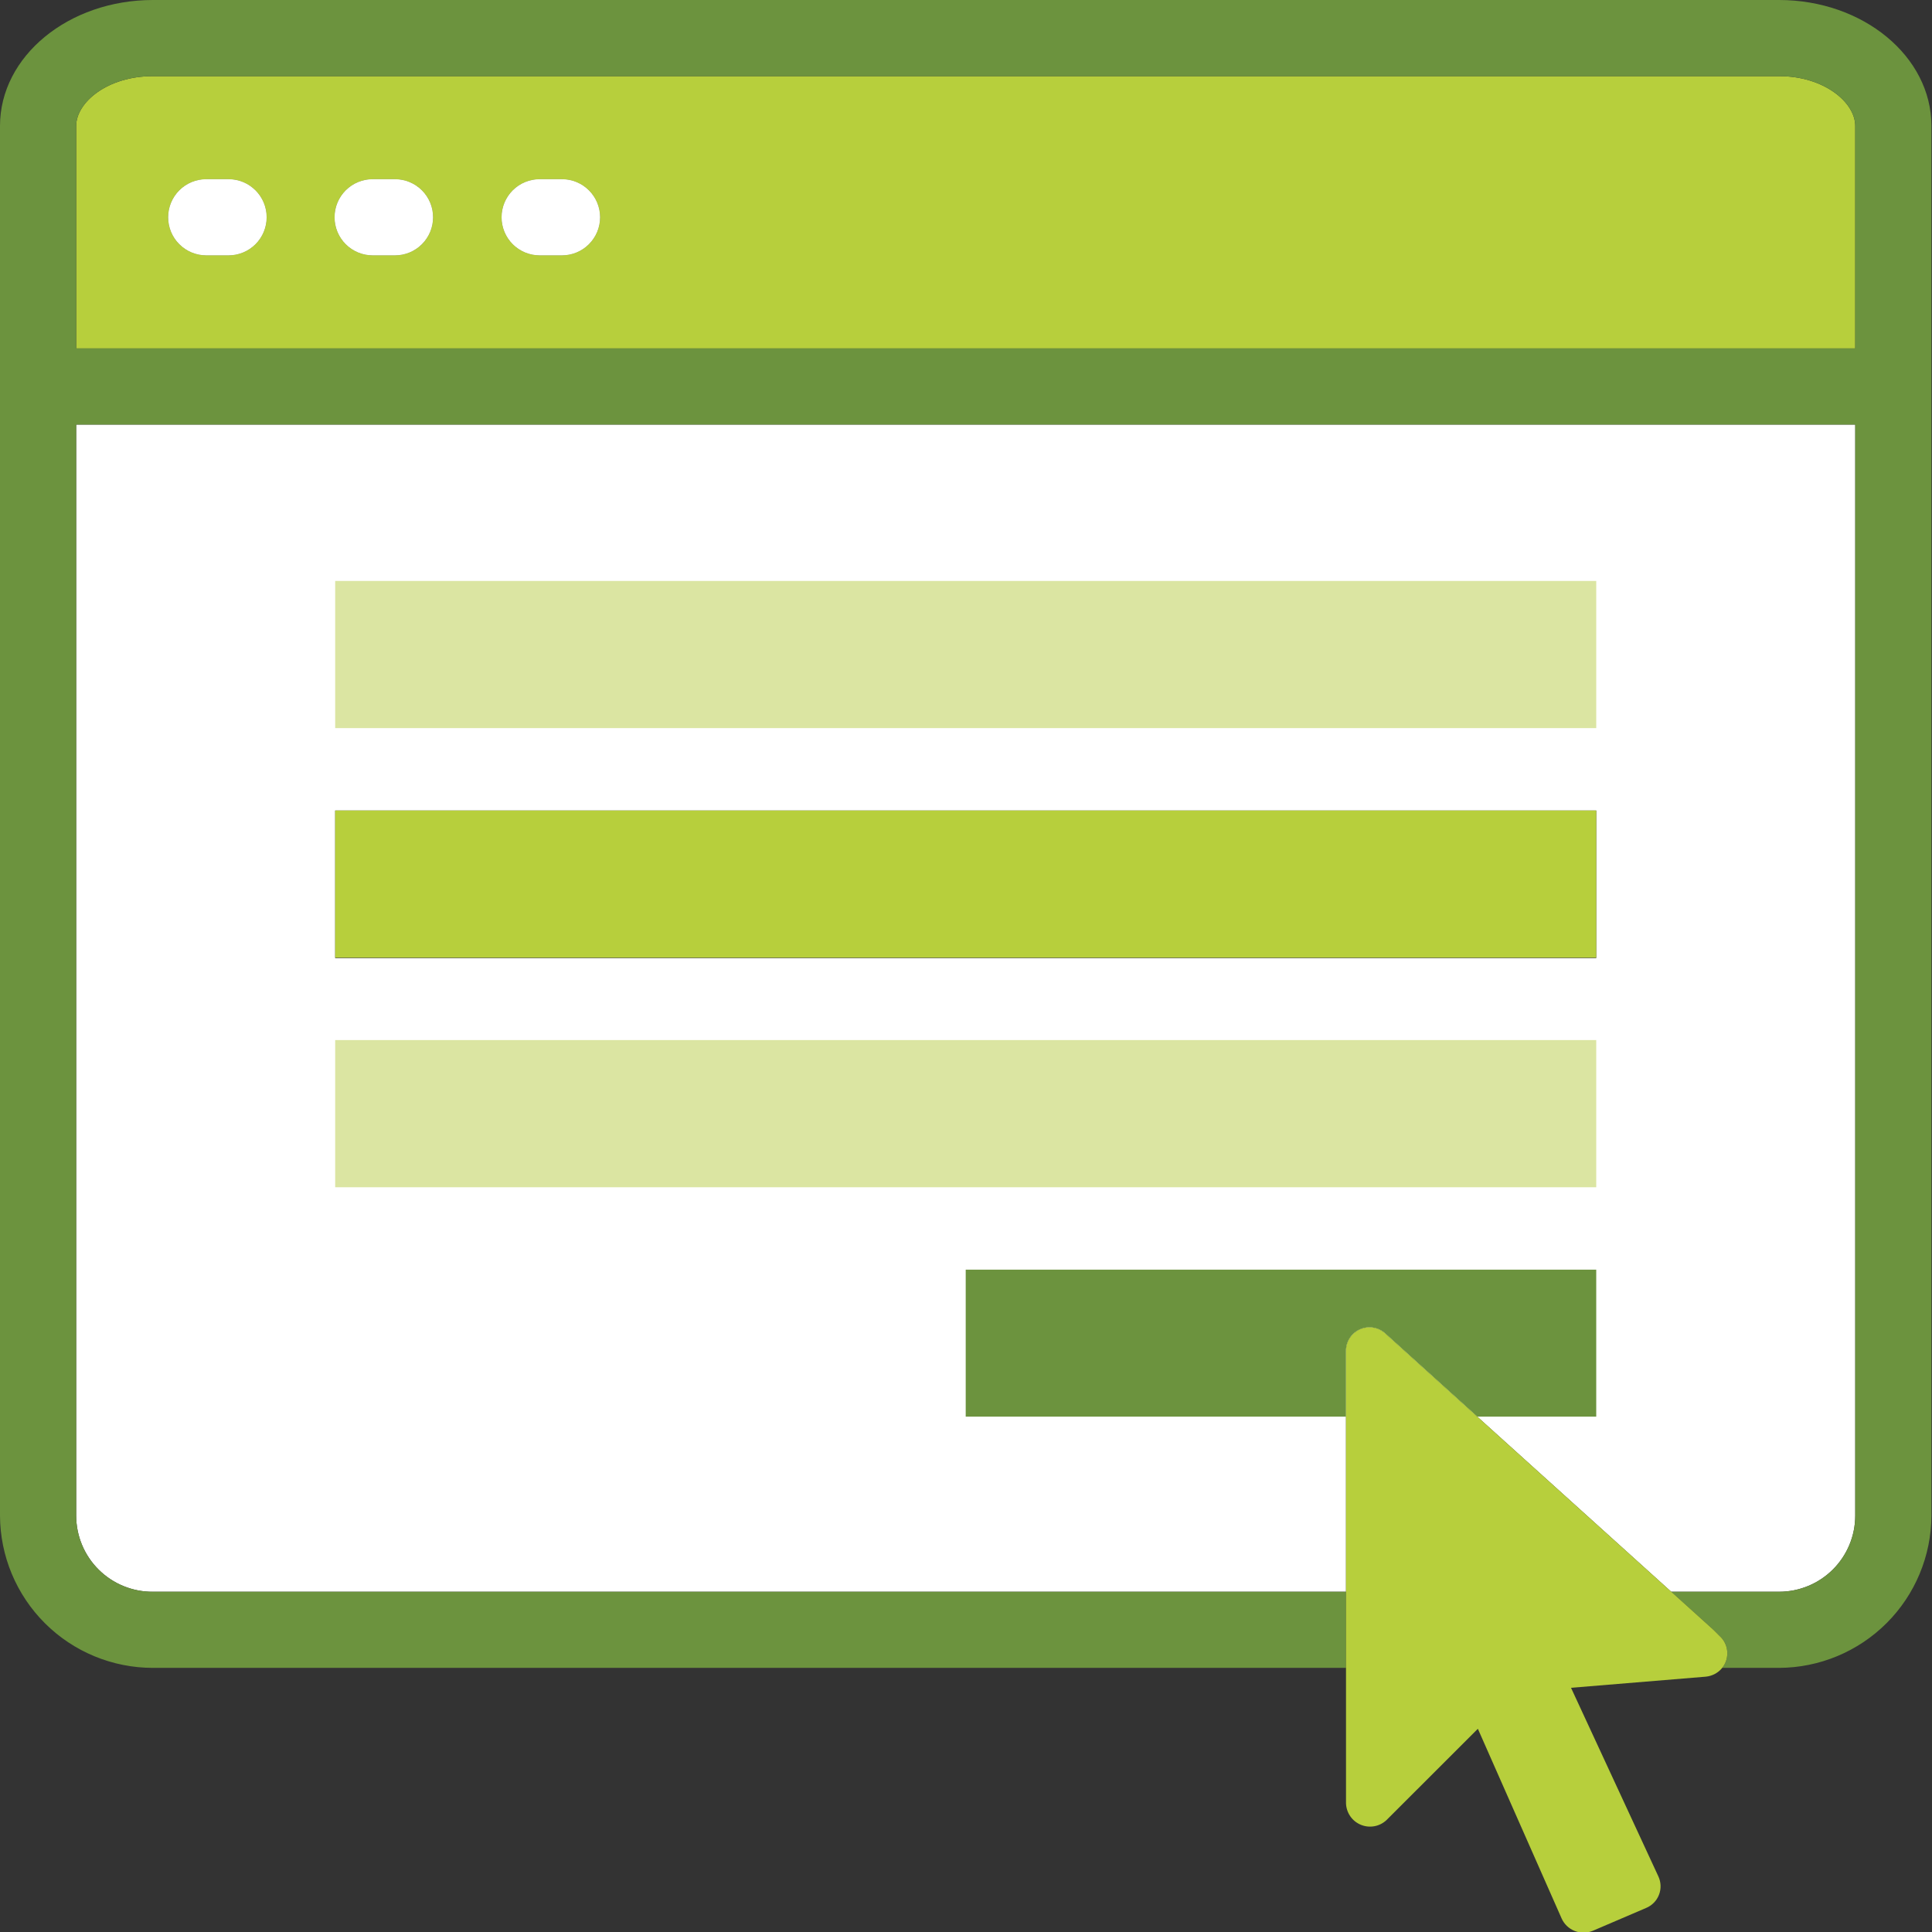 <svg xmlns="http://www.w3.org/2000/svg" width="100" height="100" viewBox="0 0 100 100" fill="none"><rect x="0" y="0" width="100" height="100" fill="#333333" stroke="none"/><g clip-path="url(#clip0_1123_2770)"><path d="M13.8 11.246C13.8 11.768 13.593 12.27 13.223 12.639C12.853 13.009 12.352 13.216 11.829 13.216H10.676C10.153 13.216 9.652 13.009 9.282 12.639C8.913 12.27 8.705 11.768 8.705 11.246C8.705 10.723 8.913 10.222 9.282 9.853C9.652 9.483 10.153 9.276 10.676 9.276H11.829C12.352 9.276 12.853 9.483 13.223 9.853C13.593 10.222 13.8 10.723 13.8 11.246Z" fill="#B7CF3C"></path><path d="M22.414 11.246C22.414 11.768 22.207 12.27 21.837 12.639C21.467 13.009 20.966 13.216 20.443 13.216H19.29C18.767 13.216 18.266 13.009 17.896 12.639C17.526 12.27 17.319 11.768 17.319 11.246C17.319 10.723 17.526 10.222 17.896 9.853C18.266 9.483 18.767 9.276 19.29 9.276H20.443C20.966 9.276 21.467 9.483 21.837 9.853C22.207 10.222 22.414 10.723 22.414 11.246Z" fill="#B7CF3C"></path><path d="M31.059 11.246C31.059 11.768 30.851 12.27 30.481 12.639C30.111 13.009 29.61 13.216 29.087 13.216H27.934C27.412 13.216 26.91 13.009 26.54 12.639C26.171 12.27 25.963 11.768 25.963 11.246C25.963 10.723 26.171 10.222 26.54 9.853C26.91 9.483 27.412 9.276 27.934 9.276H29.087C29.61 9.276 30.111 9.483 30.481 9.853C30.851 10.222 31.059 10.723 31.059 11.246Z" fill="#B7CF3C"></path><path d="M92.084 3.941H7.916C5.551 3.941 3.943 5.305 3.943 6.517V18.036H96.027V6.517C96.027 5.305 94.419 3.941 92.084 3.941ZM11.829 13.216H10.676C10.153 13.216 9.652 13.009 9.282 12.639C8.913 12.27 8.705 11.768 8.705 11.246C8.705 10.723 8.913 10.222 9.282 9.853C9.652 9.483 10.153 9.276 10.676 9.276H11.829C12.352 9.276 12.853 9.483 13.223 9.853C13.593 10.222 13.8 10.723 13.8 11.246C13.8 11.768 13.593 12.27 13.223 12.639C12.853 13.009 12.352 13.216 11.829 13.216ZM20.443 13.216H19.29C18.767 13.216 18.266 13.009 17.896 12.639C17.526 12.27 17.319 11.768 17.319 11.246C17.319 10.723 17.526 10.222 17.896 9.853C18.266 9.483 18.767 9.276 19.29 9.276H20.443C20.966 9.276 21.467 9.483 21.837 9.853C22.207 10.222 22.414 10.723 22.414 11.246C22.414 11.768 22.207 12.27 21.837 12.639C21.467 13.009 20.966 13.216 20.443 13.216ZM29.087 13.216H27.934C27.412 13.216 26.91 13.009 26.54 12.639C26.171 12.27 25.963 11.768 25.963 11.246C25.963 10.723 26.171 10.222 26.54 9.853C26.91 9.483 27.412 9.276 27.934 9.276H29.087C29.61 9.276 30.111 9.483 30.481 9.853C30.851 10.222 31.059 10.723 31.059 11.246C31.059 11.768 30.851 12.27 30.481 12.639C30.111 13.009 29.61 13.216 29.087 13.216Z" fill="#B7CF3C"></path><path d="M3.943 21.976V78.448C3.943 78.968 4.046 79.483 4.246 79.963C4.446 80.443 4.739 80.879 5.109 81.245C5.478 81.612 5.916 81.901 6.398 82.097C6.88 82.294 7.396 82.393 7.916 82.388H69.669V69.93C69.666 69.694 69.733 69.462 69.86 69.262C69.988 69.063 70.171 68.905 70.387 68.809C70.603 68.712 70.842 68.681 71.076 68.718C71.309 68.756 71.527 68.861 71.702 69.021L76.463 73.325L86.503 82.388H92.084C93.129 82.388 94.132 81.973 94.872 81.234C95.611 80.495 96.027 79.493 96.027 78.448V21.976H3.943ZM82.621 49.591H17.349V41.952H82.621V49.591Z" fill="white"></path><path d="M92.084 0H7.916C3.549 0 0 2.91 0 6.517V78.448C0.008 80.541 0.846 82.546 2.329 84.023C3.813 85.5 5.822 86.329 7.916 86.329H69.669V82.389H7.916C7.396 82.393 6.88 82.294 6.398 82.097C5.916 81.901 5.478 81.612 5.109 81.245C4.739 80.879 4.446 80.443 4.246 79.963C4.046 79.483 3.943 78.968 3.943 78.448V21.976H96.027V78.448C96.027 79.493 95.611 80.495 94.872 81.234C94.132 81.973 93.129 82.389 92.084 82.389H86.503L88.687 84.359L88.99 84.662C89.225 84.867 89.372 85.155 89.4 85.465C89.428 85.776 89.336 86.085 89.142 86.329H92.084C94.173 86.321 96.174 85.488 97.651 84.012C99.128 82.536 99.962 80.536 99.97 78.448V6.517C99.97 2.91 96.421 0 92.084 0ZM3.943 18.036V6.517C3.943 5.305 5.551 3.941 7.916 3.941H92.084C94.419 3.941 96.027 5.305 96.027 6.517V18.036H3.943Z" fill="#6C933E"></path><path d="M31.059 11.246C31.059 11.768 30.851 12.27 30.481 12.639C30.111 13.009 29.61 13.216 29.087 13.216H27.934C27.412 13.216 26.91 13.009 26.54 12.639C26.171 12.27 25.963 11.768 25.963 11.246C25.963 10.723 26.171 10.222 26.54 9.853C26.91 9.483 27.412 9.276 27.934 9.276H29.087C29.61 9.276 30.111 9.483 30.481 9.853C30.851 10.222 31.059 10.723 31.059 11.246Z" fill="white"></path><path d="M22.414 11.246C22.414 11.768 22.207 12.27 21.837 12.639C21.467 13.009 20.966 13.216 20.443 13.216H19.29C18.767 13.216 18.266 13.009 17.896 12.639C17.526 12.27 17.319 11.768 17.319 11.246C17.319 10.723 17.526 10.222 17.896 9.853C18.266 9.483 18.767 9.276 19.29 9.276H20.443C20.966 9.276 21.467 9.483 21.837 9.853C22.207 10.222 22.414 10.723 22.414 11.246Z" fill="white"></path><path d="M13.8 11.246C13.8 11.768 13.593 12.27 13.223 12.639C12.853 13.009 12.352 13.216 11.829 13.216H10.676C10.153 13.216 9.652 13.009 9.282 12.639C8.913 12.27 8.705 11.768 8.705 11.246C8.705 10.723 8.913 10.222 9.282 9.853C9.652 9.483 10.153 9.276 10.676 9.276H11.829C12.352 9.276 12.853 9.483 13.223 9.853C13.593 10.222 13.8 10.723 13.8 11.246Z" fill="white"></path><path d="M82.621 30.07H17.349V37.687H82.621V30.07Z" fill="#DBE5A2"></path><path d="M82.621 41.952H17.349V49.57H82.621V41.952Z" fill="#B7CF3C"></path><path d="M82.621 53.834H17.349V61.452H82.621V53.834Z" fill="#DBE5A2"></path><path d="M82.621 65.717V73.325H76.463L71.702 69.021C71.527 68.861 71.309 68.756 71.076 68.718C70.842 68.681 70.603 68.712 70.387 68.809C70.171 68.905 69.988 69.063 69.86 69.262C69.733 69.462 69.666 69.694 69.669 69.93V73.325H49.985V65.717H82.621Z" fill="#6C933E"></path><path d="M89.142 86.329C89.037 86.458 88.909 86.564 88.763 86.642C88.617 86.72 88.457 86.768 88.292 86.784L81.316 87.36L85.836 97.12C85.906 97.269 85.944 97.43 85.95 97.594C85.956 97.758 85.928 97.922 85.868 98.075C85.809 98.228 85.719 98.368 85.603 98.485C85.488 98.602 85.351 98.695 85.199 98.757L82.439 99.939C82.14 100.062 81.806 100.065 81.506 99.946C81.206 99.827 80.964 99.597 80.831 99.303L76.494 89.482L71.762 94.21C71.587 94.374 71.368 94.484 71.132 94.526C70.895 94.568 70.652 94.541 70.431 94.448C70.21 94.356 70.02 94.201 69.885 94.002C69.75 93.804 69.675 93.571 69.669 93.331V69.93C69.666 69.694 69.733 69.462 69.86 69.262C69.988 69.063 70.171 68.905 70.387 68.809C70.603 68.712 70.842 68.681 71.076 68.718C71.309 68.756 71.527 68.861 71.702 69.021L76.463 73.325L86.503 82.388L88.687 84.359L88.99 84.662C89.225 84.867 89.372 85.155 89.4 85.465C89.428 85.776 89.336 86.085 89.142 86.329Z" fill="#B7CF3C"></path></g><defs><clipPath id="clip0_1123_2770"><rect width="100" height="100" fill="white"></rect></clipPath></defs></svg>